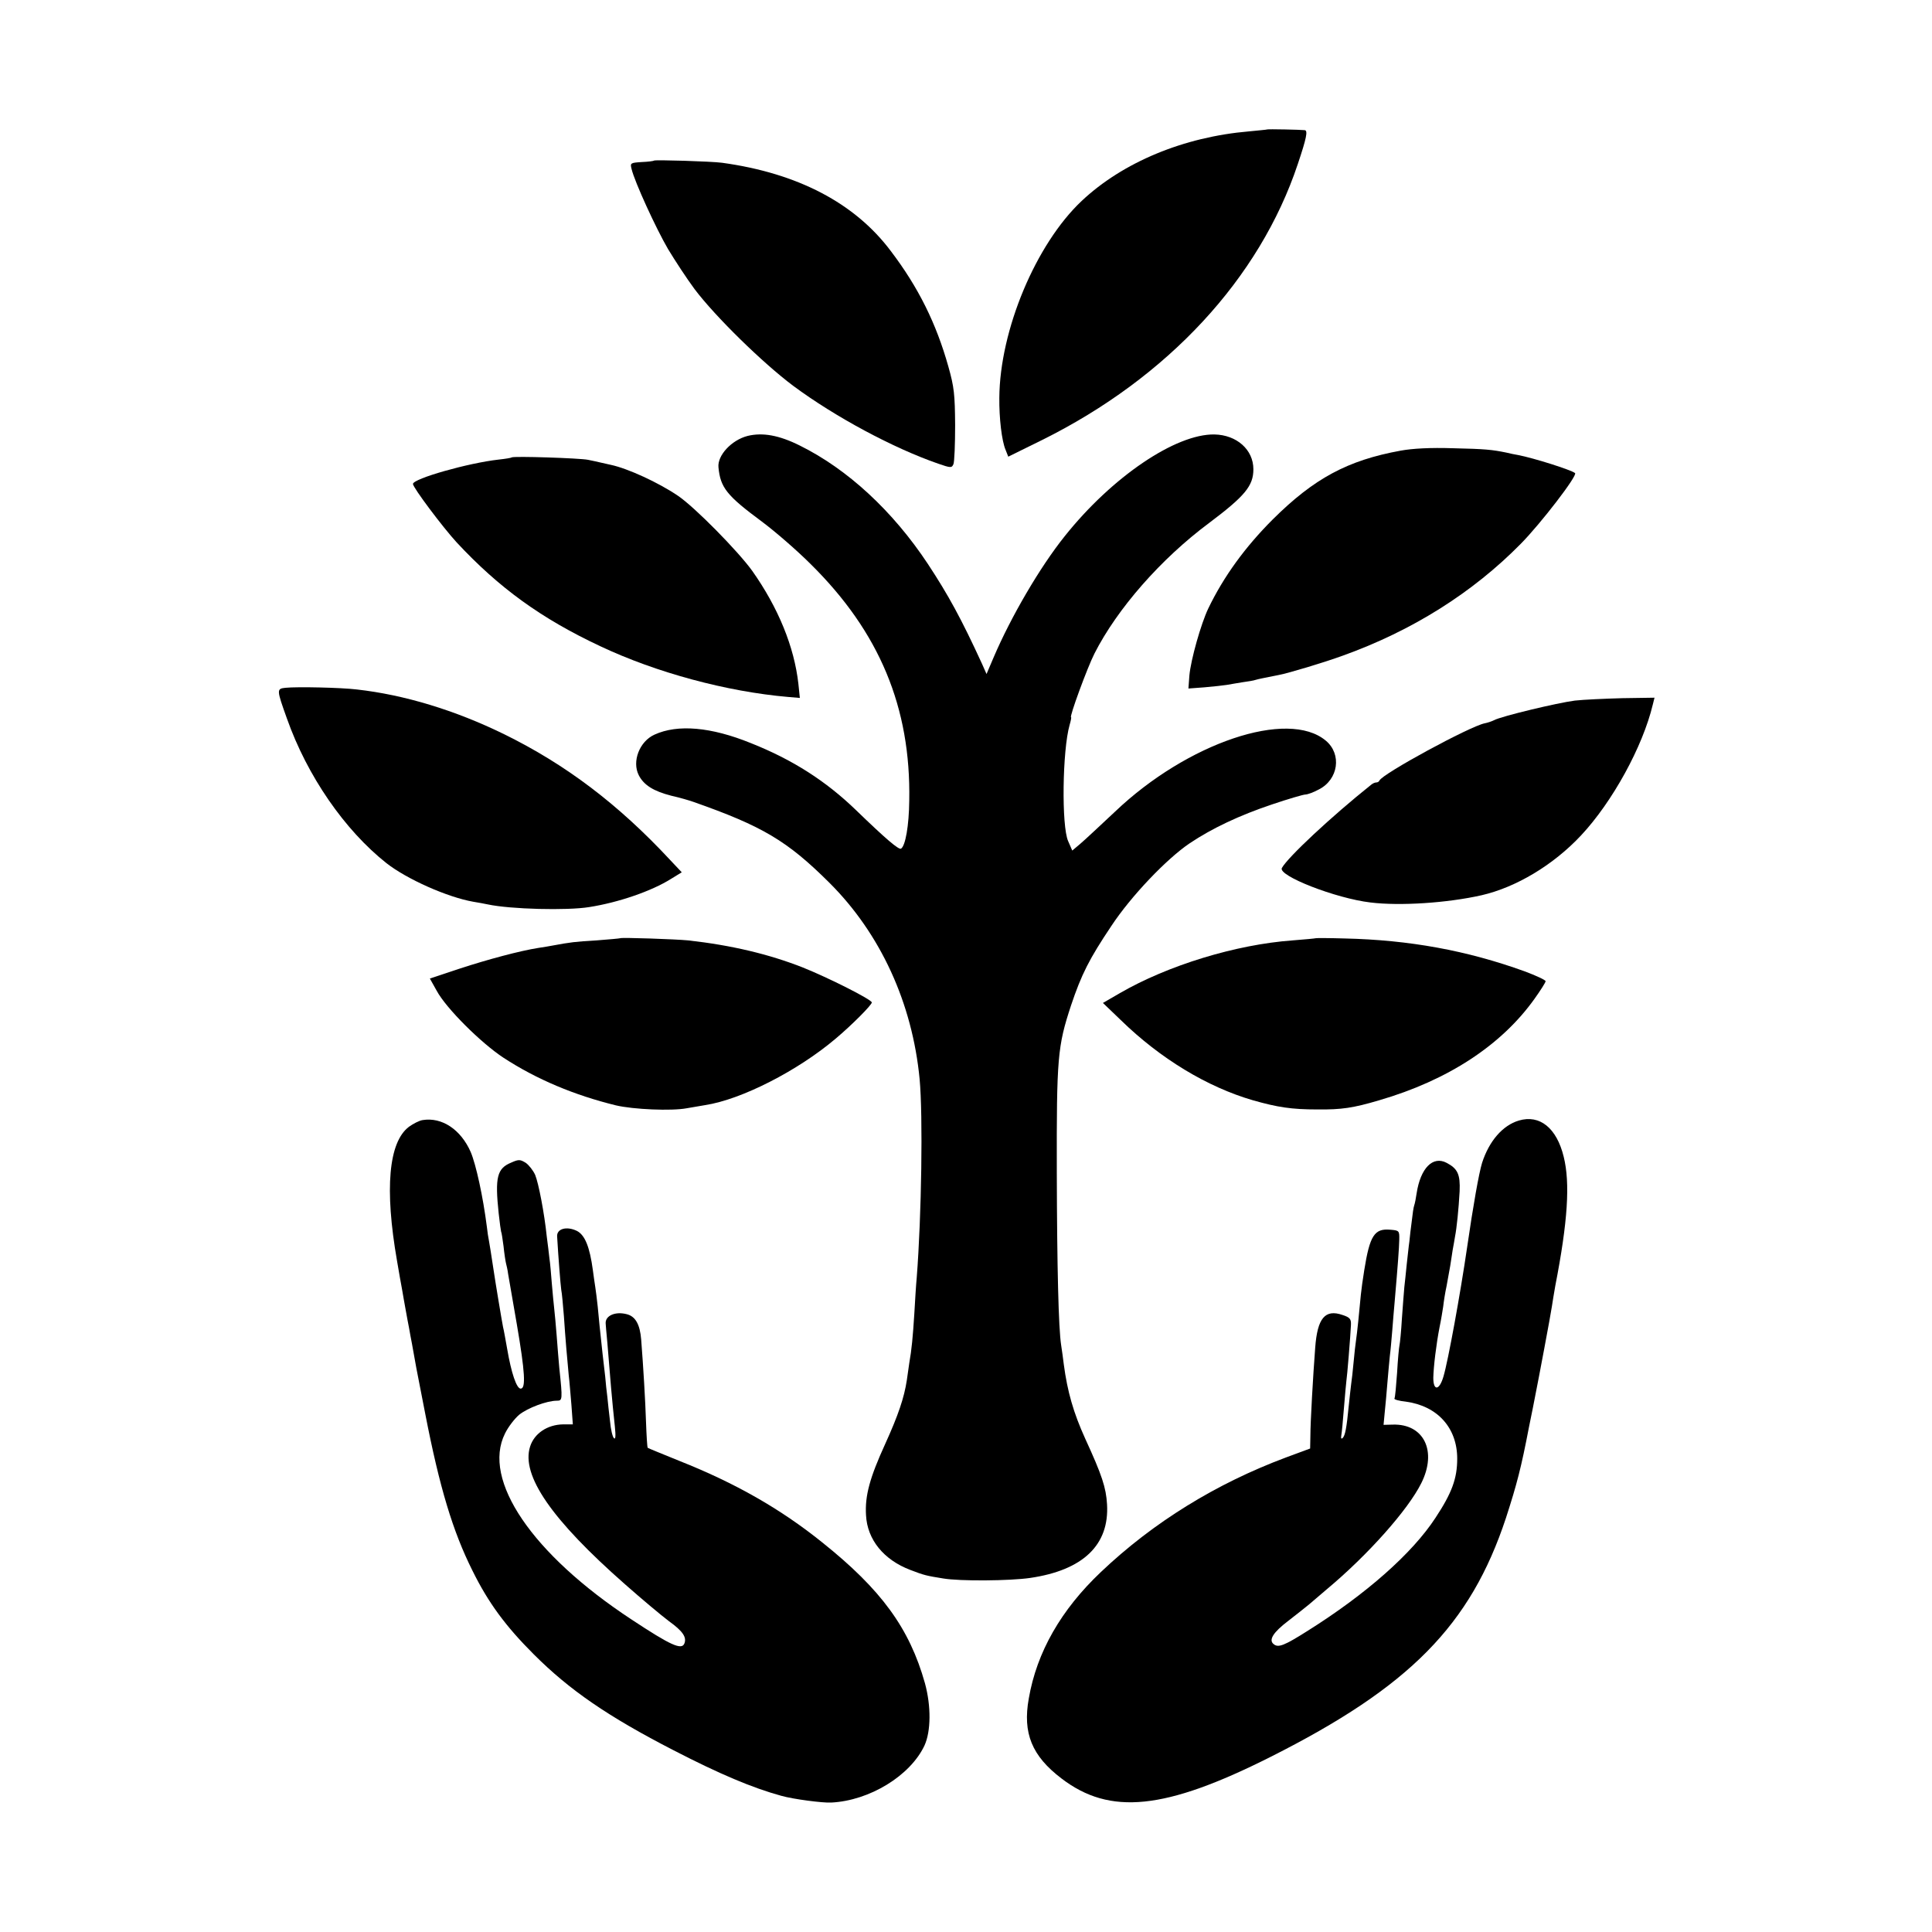 <?xml version="1.0" standalone="no"?>
<!DOCTYPE svg PUBLIC "-//W3C//DTD SVG 20010904//EN"
 "http://www.w3.org/TR/2001/REC-SVG-20010904/DTD/svg10.dtd">
<svg version="1.0" xmlns="http://www.w3.org/2000/svg"
 width="800pt" height="800pt" viewBox="0 0 800 800"
 preserveAspectRatio="xMidYMid meet">
<g transform="translate(0,800) scale(0.1,-0.1)"
fill="#000000" stroke="none">
<path d="M5247 7464 c-1 -1 -35 -4 -75 -8 -271 -23 -523 -128 -693 -288 -190
-179 -339 -535 -341 -815 -1 -84 10 -179 26 -216 l11 -28 140 69 c520 258 901
669 1059 1143 36 107 42 138 29 140 -14 2 -154 5 -156 3z"/>
<path d="M2708 7335 c-2 -2 -25 -5 -51 -6 -46 -3 -48 -4 -42 -28 13 -55 102
-248 151 -332 29 -48 78 -123 110 -166 85 -113 282 -306 409 -401 174 -129
415 -258 600 -322 52 -18 56 -18 63 -2 4 9 7 82 7 162 -1 127 -4 157 -28 242
-50 178 -124 328 -238 478 -149 199 -386 323 -699 366 -44 6 -278 13 -282 9z"/>
<path d="M3096 6195 c-67 -17 -126 -81 -121 -130 8 -84 34 -117 180 -225 55
-41 146 -120 201 -175 286 -282 416 -595 409 -980 -1 -104 -16 -188 -34 -199
-9 -6 -63 40 -186 159 -124 120 -262 209 -436 278 -165 67 -303 79 -399 35
-62 -28 -94 -111 -65 -168 21 -41 61 -66 135 -85 36 -8 76 -20 90 -25 288
-101 390 -162 564 -335 212 -211 344 -499 374 -814 14 -150 8 -563 -12 -821
-3 -30 -7 -98 -10 -150 -6 -95 -11 -149 -21 -205 -2 -16 -7 -48 -10 -70 -11
-72 -35 -144 -90 -265 -63 -138 -84 -213 -79 -294 5 -101 73 -185 184 -227 57
-22 67 -24 135 -35 70 -12 277 -10 360 2 220 32 329 137 319 305 -4 69 -21
121 -90 271 -49 108 -74 195 -89 308 -3 25 -8 61 -11 80 -11 70 -17 323 -18
715 -1 476 3 522 59 692 43 128 75 192 167 329 81 123 229 278 324 342 94 63
207 116 341 161 68 23 130 41 138 41 9 0 34 9 56 21 81 41 96 146 29 202 -157
132 -574 -9 -873 -294 -62 -58 -127 -119 -145 -134 l-32 -27 -17 39 c-28 62
-24 376 6 481 5 17 8 32 6 32 -8 0 67 205 97 264 94 185 274 391 474 540 149
112 184 154 184 223 0 81 -69 142 -161 144 -160 3 -424 -175 -620 -421 -102
-127 -223 -334 -295 -503 l-29 -68 -19 43 c-85 185 -139 284 -224 413 -145
219 -332 392 -530 490 -86 43 -154 55 -216 40z"/>
<path d="M5800 6134 c-220 -40 -359 -115 -530 -285 -114 -114 -203 -236 -267
-369 -30 -63 -72 -211 -78 -277 l-4 -54 67 5 c37 3 78 8 92 10 14 3 43 7 65
11 22 3 47 7 55 10 14 4 25 6 95 20 42 8 188 52 265 80 287 103 537 260 737
463 82 83 236 283 225 293 -15 13 -173 63 -237 75 -11 2 -33 6 -48 10 -59 12
-86 15 -222 18 -91 3 -166 -1 -215 -10z"/>
<path d="M2119 6106 c-2 -2 -26 -6 -54 -9 -126 -14 -355 -79 -355 -101 0 -15
124 -180 181 -242 176 -189 350 -315 595 -430 231 -109 523 -188 778 -210 l48
-4 -6 58 c-17 153 -83 315 -191 468 -59 82 -240 266 -309 312 -80 54 -206 112
-276 127 -8 2 -26 6 -40 9 -14 3 -38 9 -55 12 -33 7 -309 16 -316 10z"/>
<path d="M1182 5152 c-37 -4 -37 -7 6 -127 84 -238 239 -462 412 -599 84 -66
252 -141 360 -160 19 -3 46 -8 60 -11 94 -20 328 -26 420 -11 121 19 258 66
339 117 l44 27 -49 52 c-214 230 -432 395 -687 520 -202 99 -413 163 -609 185
-65 8 -247 12 -296 7z"/>
<path d="M6521 5099 c-71 -9 -305 -65 -334 -81 -10 -5 -28 -11 -39 -13 -61
-12 -424 -209 -436 -237 -2 -5 -8 -8 -13 -8 -6 0 -15 -4 -22 -10 -163 -130
-344 -299 -369 -344 -18 -32 223 -126 367 -143 123 -15 318 -2 460 30 143 33
297 125 412 248 129 138 255 366 297 542 l7 28 -133 -2 c-73 -2 -162 -6 -197
-10z"/>
<path d="M2568 4115 c-2 -1 -46 -5 -98 -9 -88 -5 -110 -8 -180 -21 -14 -3 -41
-7 -60 -10 -77 -12 -211 -48 -327 -86 l-123 -41 28 -50 c39 -73 184 -217 277
-278 138 -90 294 -155 465 -197 72 -17 231 -24 294 -12 23 4 57 10 76 13 150
23 383 142 540 275 69 58 150 140 150 150 0 12 -181 103 -286 145 -140 55
-295 92 -474 112 -50 5 -278 13 -282 9z"/>
<path d="M5448 4115 c-2 -1 -45 -5 -96 -9 -234 -17 -516 -103 -716 -219 l-69
-40 74 -71 c164 -160 358 -277 547 -332 102 -29 160 -38 267 -38 100 -1 148 6
256 38 285 83 506 228 643 420 25 35 46 68 46 73 0 5 -39 23 -87 41 -238 86
-477 130 -745 136 -65 2 -119 2 -120 1z"/>
<path d="M1750 3362 c-14 -2 -39 -15 -57 -28 -84 -64 -101 -257 -49 -555 8
-46 17 -100 21 -119 3 -19 10 -57 15 -85 5 -27 11 -61 14 -75 2 -14 8 -43 12
-65 4 -22 8 -44 9 -50 1 -5 5 -28 9 -50 4 -22 21 -107 37 -190 59 -304 114
-486 195 -648 66 -134 138 -231 254 -347 149 -149 308 -258 580 -398 190 -98
325 -155 445 -188 49 -14 172 -30 207 -28 159 8 327 111 386 236 27 59 28 163
2 258 -64 228 -181 388 -425 583 -174 140 -361 246 -590 337 -71 29 -131 53
-133 55 -2 2 -5 50 -7 107 -3 91 -11 225 -20 341 -5 63 -24 96 -59 105 -48 13
-91 -6 -88 -39 0 -3 3 -39 7 -80 11 -137 19 -236 31 -346 4 -39 3 -55 -4 -48
-6 6 -13 37 -16 70 -4 33 -9 78 -11 100 -3 22 -7 60 -9 85 -3 25 -8 68 -11 95
-11 100 -15 141 -20 195 -3 30 -8 66 -10 80 -2 14 -7 45 -10 70 -13 97 -33
146 -66 163 -43 21 -85 9 -82 -24 5 -86 14 -199 17 -220 3 -13 7 -62 11 -109
6 -92 14 -182 20 -245 3 -22 7 -77 11 -121 l6 -82 -40 0 c-66 -1 -120 -38
-137 -92 -38 -119 89 -303 394 -571 68 -60 149 -128 181 -152 57 -41 74 -66
64 -92 -11 -29 -57 -8 -219 99 -412 271 -620 578 -524 770 13 27 40 62 59 78
35 28 114 58 156 58 23 0 24 3 10 135 -3 33 -8 94 -11 135 -3 41 -8 91 -10
110 -2 19 -7 67 -10 105 -3 39 -7 86 -10 105 -2 19 -7 60 -11 90 -10 97 -34
221 -48 255 -8 18 -26 41 -39 50 -23 14 -29 15 -60 1 -59 -24 -68 -61 -52
-211 4 -38 9 -72 10 -75 2 -3 6 -30 10 -60 3 -30 8 -62 10 -70 2 -8 7 -28 9
-45 3 -16 19 -110 36 -208 34 -199 38 -267 16 -267 -17 0 -39 65 -56 165 -7
39 -14 79 -17 90 -5 25 -32 187 -39 235 -12 80 -15 96 -19 120 -3 14 -7 41 -9
60 -16 126 -45 258 -67 310 -41 93 -119 145 -199 132z"/>
<path d="M6289 3360 c-67 -20 -123 -85 -152 -175 -13 -42 -37 -177 -62 -350
-28 -192 -79 -472 -98 -535 -17 -58 -42 -61 -42 -5 1 46 12 138 26 210 6 28
12 66 15 85 2 19 8 58 14 85 5 28 12 65 15 83 3 17 7 47 10 65 3 17 8 43 10
57 7 35 15 114 19 187 3 70 -8 94 -54 118 -57 30 -108 -22 -124 -126 -3 -20
-7 -42 -10 -50 -3 -8 -7 -36 -10 -64 -4 -27 -8 -66 -10 -85 -3 -19 -7 -62 -11
-95 -3 -33 -8 -76 -10 -95 -2 -19 -6 -78 -10 -130 -3 -52 -8 -102 -10 -110 -2
-8 -7 -60 -10 -115 -4 -55 -8 -102 -11 -106 -2 -4 19 -10 48 -13 130 -18 212
-108 212 -236 0 -82 -22 -142 -90 -245 -96 -147 -287 -316 -531 -469 -95 -60
-120 -70 -139 -54 -22 17 -2 49 60 96 33 26 72 56 86 68 14 12 48 41 75 64
170 142 335 328 390 438 67 133 11 247 -118 243 l-38 -1 5 53 c3 28 8 84 11
122 3 39 8 88 10 110 3 22 7 69 10 105 3 36 7 90 10 120 14 162 18 219 19 255
1 39 0 40 -37 43 -66 6 -85 -24 -108 -168 -6 -36 -12 -81 -14 -101 -6 -67 -16
-164 -20 -189 -2 -14 -7 -54 -10 -90 -3 -36 -8 -76 -10 -90 -2 -14 -6 -54 -10
-90 -9 -93 -15 -124 -25 -134 -6 -6 -8 -2 -6 10 2 10 7 62 11 114 4 52 9 102
10 111 3 17 17 187 19 233 1 24 -4 31 -35 41 -72 25 -104 -13 -113 -135 -9
-117 -20 -310 -20 -367 l-1 -51 -100 -37 c-289 -108 -549 -268 -766 -474 -165
-156 -266 -332 -299 -524 -26 -144 13 -238 135 -331 201 -154 429 -131 866 89
576 290 828 545 975 990 45 139 63 208 95 375 12 58 23 114 25 125 14 69 66
346 70 375 3 19 9 58 14 85 52 267 62 426 35 535 -29 119 -99 176 -186 150z"/>
</g>
</svg>
